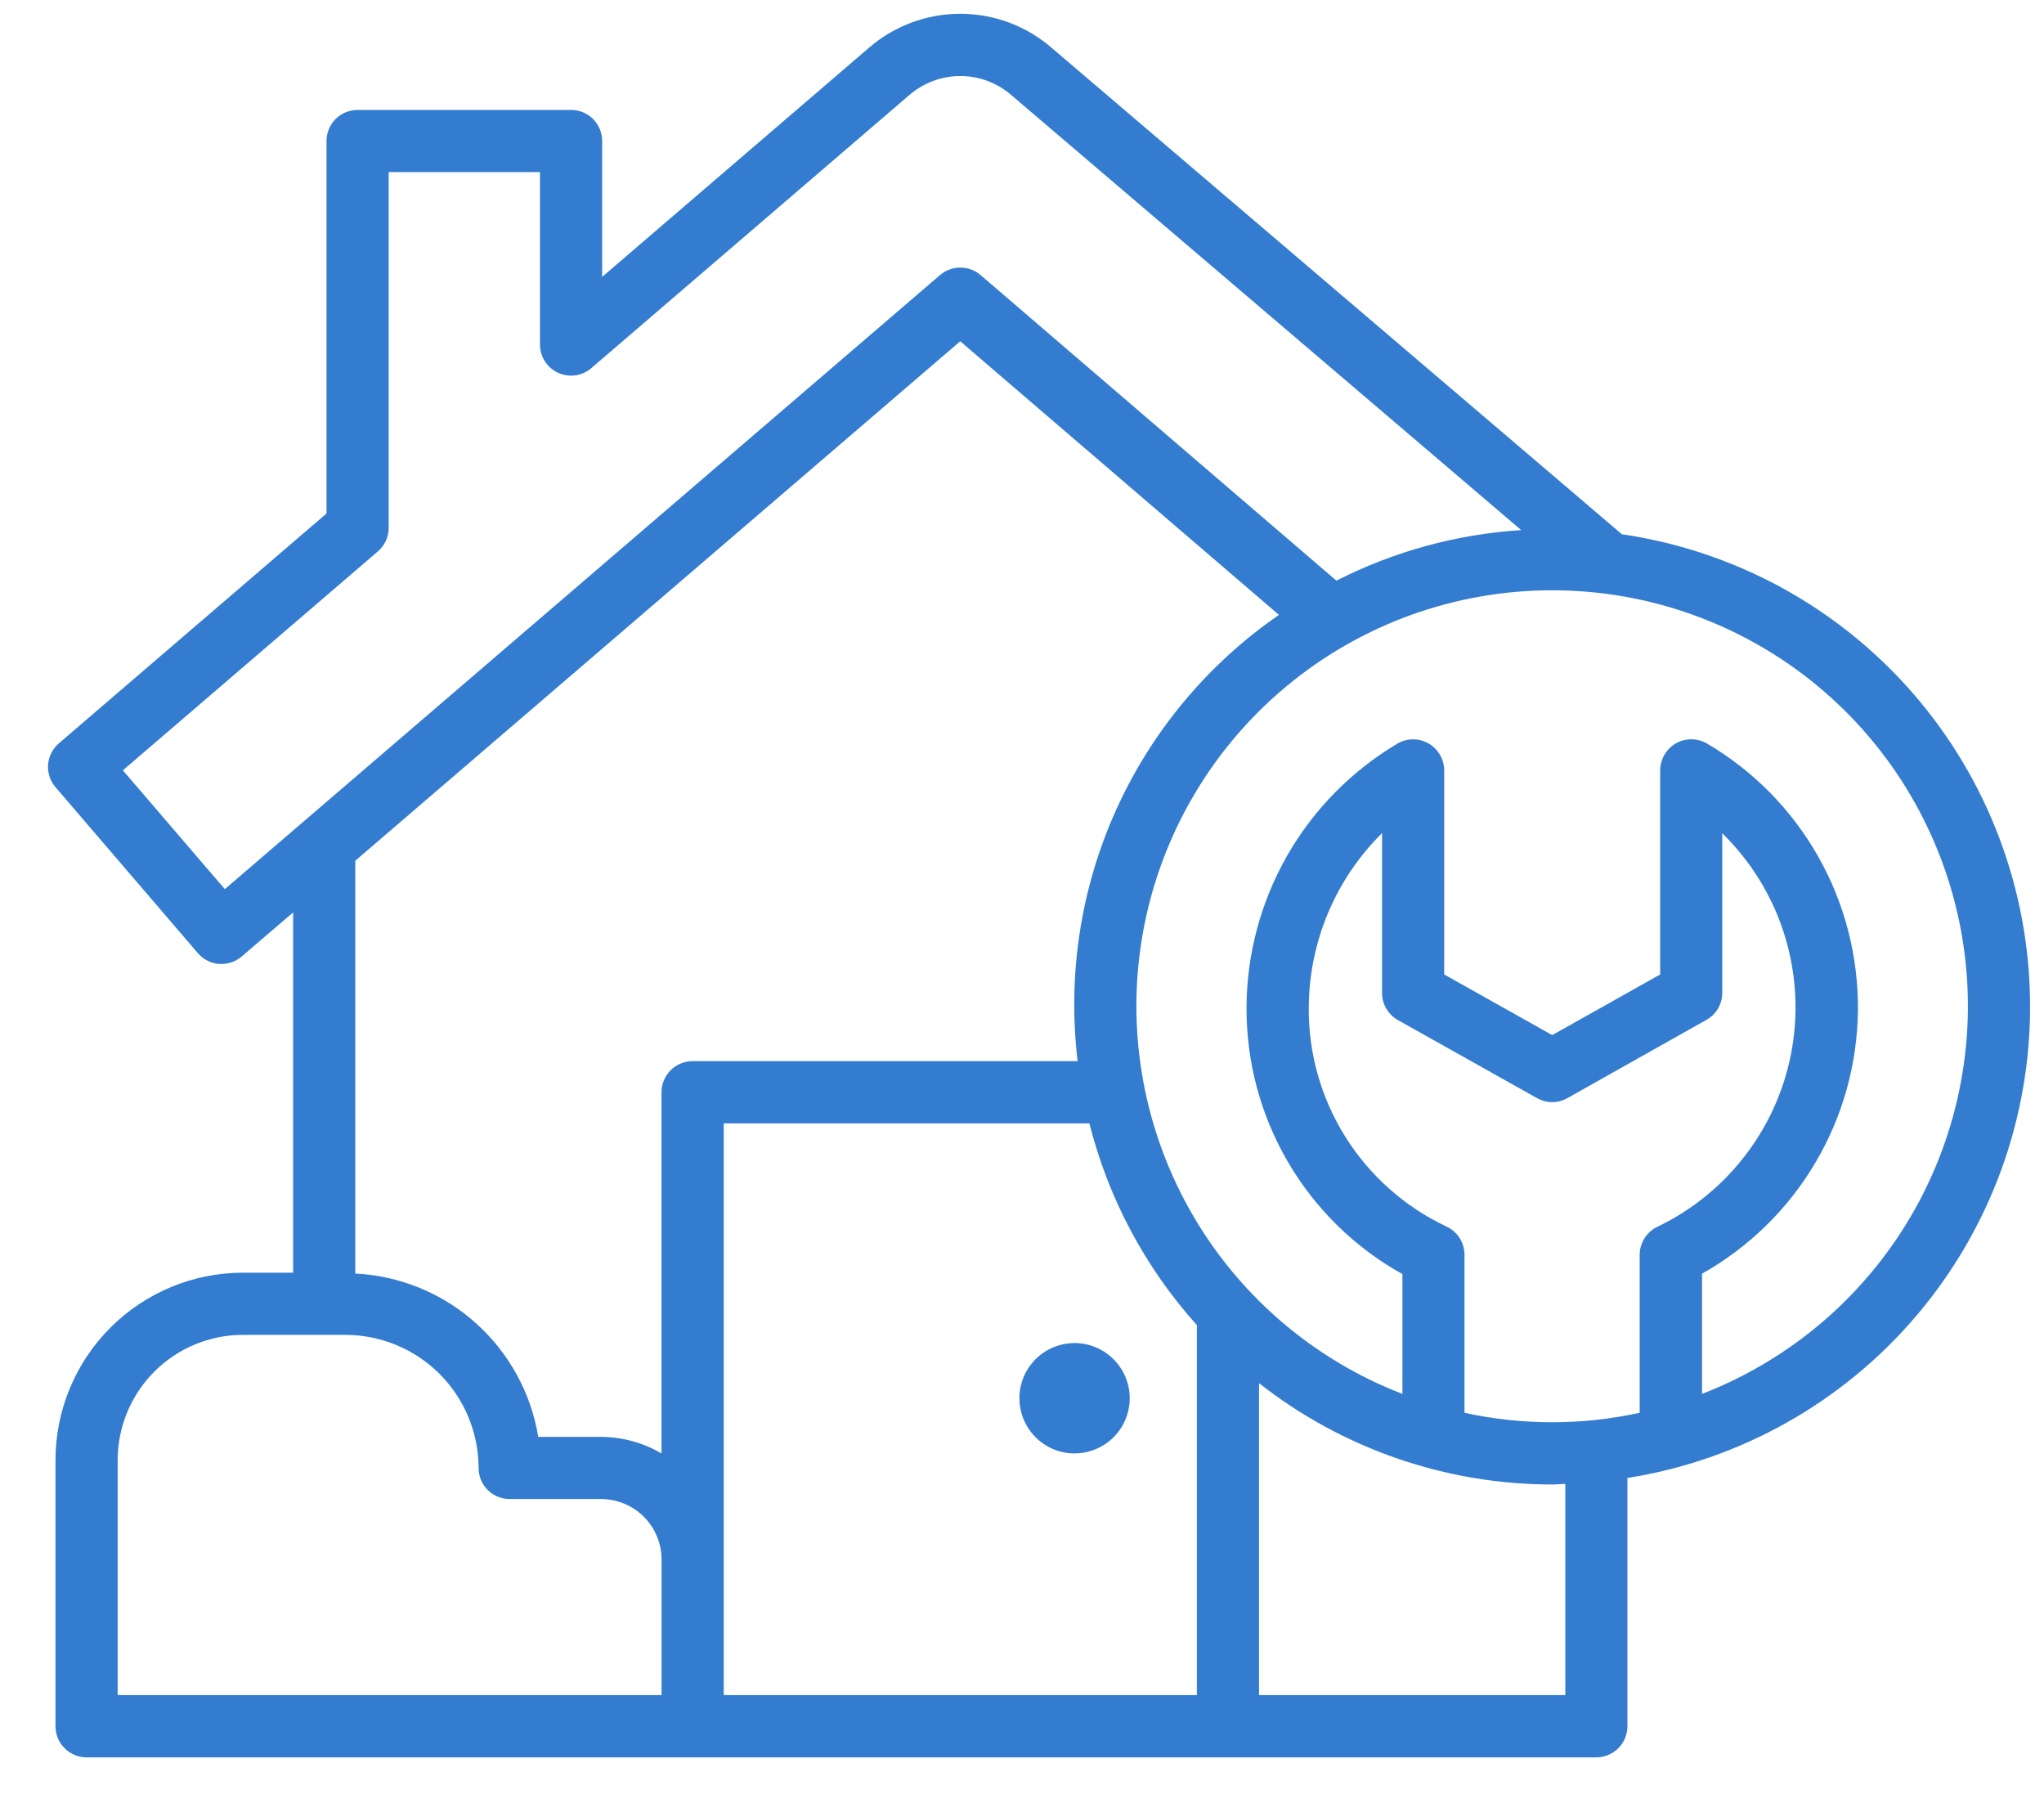 <svg xmlns="http://www.w3.org/2000/svg" width="27" height="24" viewBox="0 0 27 24" fill="none"><path d="M21.424 7.056L13.893 0.633C13.558 0.342 13.129 0.182 12.685 0.182C12.241 0.182 11.812 0.342 11.476 0.633L7.954 3.657V1.862C7.954 1.753 7.911 1.649 7.834 1.572C7.757 1.495 7.652 1.452 7.544 1.452H4.724C4.615 1.452 4.51 1.495 4.433 1.572C4.356 1.649 4.313 1.753 4.313 1.862V6.782L0.777 9.818C0.695 9.889 0.644 9.99 0.635 10.098C0.627 10.206 0.662 10.313 0.733 10.396L2.614 12.589C2.65 12.63 2.692 12.664 2.741 12.688C2.789 12.713 2.841 12.727 2.895 12.731C2.905 12.731 2.915 12.731 2.926 12.731C3.024 12.731 3.119 12.696 3.193 12.632L3.872 12.051V16.809H3.209C2.553 16.809 1.923 17.07 1.459 17.534C0.995 17.998 0.733 18.628 0.733 19.284V22.799C0.733 22.908 0.776 23.012 0.853 23.089C0.93 23.166 1.034 23.21 1.143 23.21H21.087C21.195 23.21 21.3 23.166 21.377 23.089C21.454 23.012 21.497 22.908 21.497 22.799V19.52C22.986 19.285 24.342 18.523 25.317 17.374C26.293 16.225 26.825 14.764 26.816 13.257C26.807 11.749 26.258 10.294 25.269 9.157C24.28 8.019 22.915 7.274 21.424 7.056H21.424ZM2.97 11.743L1.623 10.174L4.991 7.283C5.036 7.244 5.072 7.197 5.097 7.143C5.122 7.089 5.134 7.03 5.134 6.971V2.273H7.133V4.55C7.133 4.629 7.155 4.706 7.198 4.772C7.24 4.838 7.301 4.891 7.372 4.924C7.444 4.957 7.523 4.968 7.601 4.957C7.679 4.946 7.752 4.913 7.811 4.862L12.011 1.256C12.198 1.094 12.438 1.004 12.685 1.004C12.933 1.004 13.172 1.094 13.359 1.256L20.094 7.001C19.244 7.055 18.413 7.282 17.653 7.669L12.952 3.632C12.878 3.569 12.783 3.534 12.685 3.534C12.588 3.534 12.493 3.569 12.418 3.632L2.97 11.743ZM14.236 14.015H9.149C9.04 14.015 8.936 14.058 8.859 14.135C8.782 14.212 8.738 14.317 8.738 14.426V19.196C8.496 19.054 8.221 18.979 7.941 18.977H7.11C7.014 18.395 6.722 17.864 6.282 17.472C5.843 17.079 5.282 16.85 4.693 16.82V11.368L12.684 4.507L16.894 8.121C15.956 8.768 15.212 9.659 14.743 10.697C14.274 11.736 14.099 12.883 14.235 14.015L14.236 14.015ZM1.554 19.284C1.555 18.846 1.729 18.425 2.039 18.115C2.349 17.805 2.77 17.63 3.209 17.63H4.564C5.03 17.631 5.477 17.816 5.806 18.145C6.136 18.475 6.321 18.922 6.322 19.388C6.322 19.497 6.365 19.601 6.442 19.678C6.519 19.755 6.623 19.798 6.732 19.798H7.941C8.153 19.799 8.355 19.883 8.505 20.032C8.654 20.182 8.739 20.385 8.739 20.596V22.388H1.554V19.284ZM9.56 22.388V14.836H14.39C14.64 15.827 15.127 16.741 15.81 17.501V22.388H9.56ZM20.677 22.388H16.631V18.268C17.736 19.135 19.1 19.606 20.504 19.606C20.562 19.606 20.619 19.599 20.677 19.598V22.388ZM19.107 16.199C18.558 15.941 18.096 15.53 17.773 15.017C17.451 14.504 17.282 13.909 17.288 13.303C17.293 12.438 17.641 11.611 18.256 11.003V13.114C18.256 13.187 18.275 13.258 18.312 13.321C18.349 13.384 18.402 13.436 18.465 13.472L20.303 14.503C20.364 14.537 20.433 14.556 20.504 14.556C20.574 14.556 20.644 14.537 20.705 14.503L22.54 13.47C22.604 13.435 22.657 13.383 22.694 13.32C22.731 13.257 22.75 13.185 22.75 13.112V11.005C23.12 11.367 23.397 11.812 23.558 12.303C23.719 12.794 23.759 13.317 23.675 13.827C23.591 14.338 23.385 14.82 23.074 15.233C22.764 15.647 22.359 15.979 21.892 16.203C21.823 16.236 21.764 16.289 21.723 16.354C21.681 16.419 21.66 16.495 21.659 16.572V18.659C20.897 18.826 20.108 18.826 19.345 18.659V16.573C19.345 16.495 19.323 16.418 19.281 16.351C19.238 16.285 19.178 16.232 19.107 16.199ZM22.483 18.41V16.822C23.101 16.474 23.618 15.969 23.979 15.358C24.341 14.747 24.535 14.051 24.542 13.341C24.548 12.631 24.368 11.932 24.018 11.314C23.669 10.696 23.162 10.181 22.55 9.821C22.487 9.784 22.416 9.765 22.344 9.764C22.271 9.764 22.2 9.782 22.137 9.818C22.075 9.854 22.022 9.906 21.986 9.969C21.95 10.031 21.93 10.103 21.93 10.175V12.87L20.504 13.671L19.077 12.87V10.176C19.077 10.104 19.058 10.033 19.022 9.971C18.986 9.908 18.934 9.856 18.872 9.82C18.809 9.784 18.738 9.765 18.666 9.765C18.594 9.765 18.523 9.784 18.461 9.82C17.856 10.179 17.354 10.688 17.004 11.298C16.655 11.909 16.469 12.599 16.466 13.303C16.462 14.021 16.651 14.726 17.013 15.347C17.375 15.966 17.897 16.478 18.525 16.827V18.41C17.329 17.948 16.332 17.083 15.707 15.963C15.083 14.844 14.869 13.541 15.104 12.281C15.339 11.021 16.008 9.882 16.994 9.063C17.98 8.244 19.221 7.796 20.503 7.796C21.785 7.796 23.027 8.244 24.013 9.063C24.999 9.882 25.667 11.021 25.902 12.281C26.137 13.541 25.923 14.844 25.299 15.963C24.674 17.083 23.677 17.948 22.482 18.41H22.483Z" fill="#337CCF"></path><path d="M14.194 17.738C14.05 17.738 13.909 17.781 13.789 17.861C13.67 17.941 13.576 18.055 13.521 18.188C13.466 18.321 13.451 18.468 13.48 18.609C13.508 18.751 13.577 18.88 13.679 18.982C13.781 19.084 13.911 19.154 14.052 19.182C14.193 19.21 14.34 19.195 14.473 19.14C14.606 19.085 14.72 18.992 14.8 18.872C14.88 18.752 14.923 18.611 14.923 18.467C14.923 18.274 14.846 18.089 14.709 17.952C14.573 17.815 14.387 17.738 14.194 17.738Z" fill="#337CCF"></path></svg>